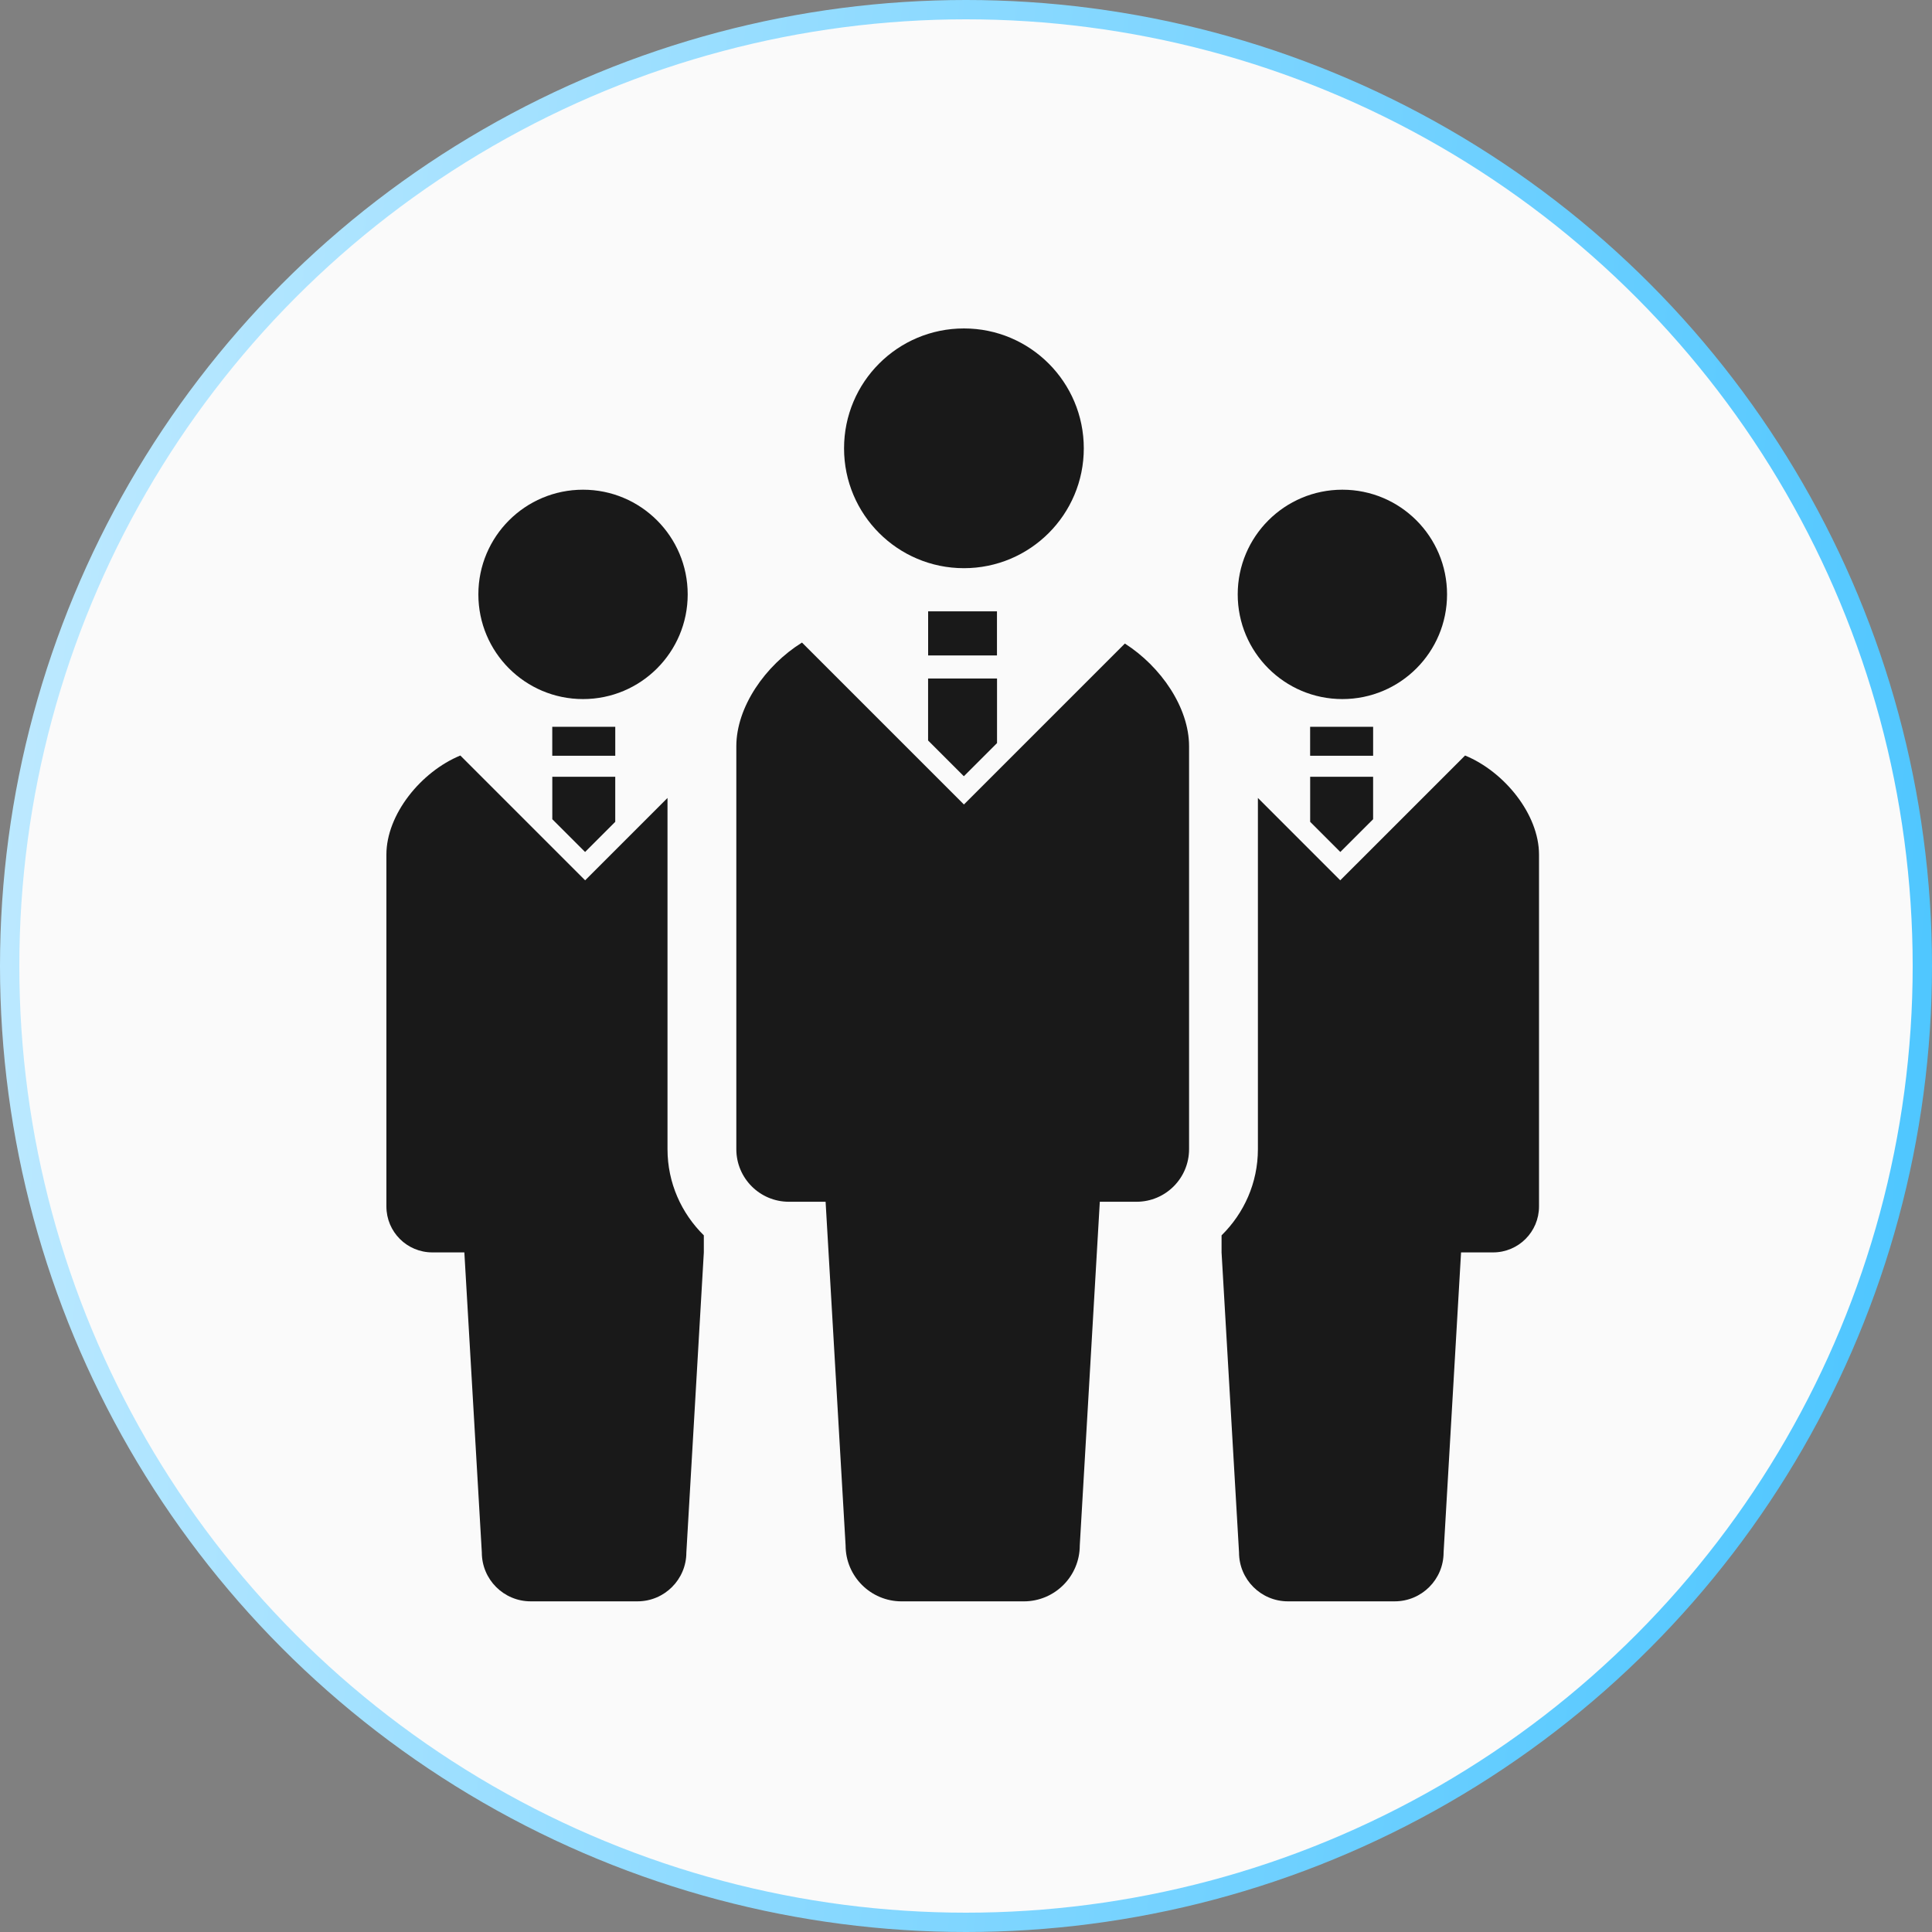 <svg width="100" height="100" viewBox="0 0 100 100" fill="none" xmlns="http://www.w3.org/2000/svg">
<rect x="0" y="0" width="100" height="100" fill="#808080" stroke="none"/>
<circle cx="50" cy="50" r="49.5" fill="#FAFAFA" stroke="url(#paint0_linear_666_1024)"/>
<path d="M49.893 29.409C53.32 29.409 56.097 26.631 56.097 23.207C56.097 19.777 53.32 17 49.893 17C46.464 17 43.688 19.777 43.688 23.207C43.688 26.631 46.464 29.409 49.893 29.409Z" fill="#191919"/>
<path d="M58.223 33.31L49.893 41.64L41.511 33.259C39.612 34.44 38.112 36.593 38.112 38.627V59.481C38.112 60.985 39.33 62.203 40.834 62.203C41.572 62.203 40.834 62.203 42.733 62.203L43.768 79.989C43.768 81.589 45.065 82.886 46.666 82.886C47.34 82.886 48.586 82.886 49.829 82.886C51.074 82.886 52.318 82.886 52.994 82.886C54.593 82.886 55.889 81.589 55.889 79.989L56.926 62.203C58.825 62.203 58.084 62.203 58.825 62.203C60.328 62.203 61.546 60.985 61.546 59.481V38.627C61.546 36.621 60.087 34.501 58.223 33.31Z" fill="#191919"/>
<path d="M48.038 38.327L49.889 40.178L51.606 38.462V35.121H48.038V38.327Z" fill="#191919"/>
<path d="M51.603 31.643H48.04V33.926H51.603V31.643Z" fill="#191919"/>
<path d="M69.481 36.184C72.477 36.184 74.899 33.758 74.899 30.765C74.899 27.773 72.477 25.347 69.481 25.347C66.489 25.347 64.064 27.773 64.064 30.765C64.064 33.758 66.489 36.184 69.481 36.184Z" fill="#191919"/>
<path d="M75.832 39.105L69.371 45.565L65.109 41.302V59.481C65.109 61.229 64.386 62.803 63.228 63.942V64.824L64.132 80.355C64.132 81.752 65.267 82.885 66.663 82.885C67.254 82.885 68.339 82.885 69.426 82.885C70.514 82.885 71.601 82.885 72.189 82.885C73.587 82.885 74.72 81.752 74.72 80.355L75.624 64.824C77.282 64.824 76.637 64.824 77.282 64.824C78.595 64.824 79.659 63.76 79.659 62.445V44.234C79.659 42.159 77.874 39.946 75.832 39.105Z" fill="#191919"/>
<path d="M69.375 44.098L71.072 42.403V40.205H67.814V42.537L69.375 44.098Z" fill="#191919"/>
<path d="M71.073 37.619H67.812V39.118H71.073V37.619Z" fill="#191919"/>
<path d="M30.178 36.184C33.17 36.184 35.595 33.758 35.595 30.765C35.595 27.773 33.17 25.347 30.178 25.347C27.182 25.347 24.76 27.773 24.76 30.765C24.76 33.758 27.182 36.184 30.178 36.184Z" fill="#191919"/>
<path d="M34.55 41.302L30.287 45.565L23.827 39.105C21.785 39.946 20 42.159 20 44.234V62.446C20 63.761 21.064 64.824 22.377 64.824C23.022 64.824 22.377 64.824 24.035 64.824L24.939 80.355C24.939 81.752 26.071 82.885 27.469 82.885C28.058 82.885 29.145 82.885 30.233 82.885C31.32 82.885 32.405 82.885 32.996 82.885C34.392 82.885 35.526 81.752 35.526 80.355L36.43 64.824V63.942C35.273 62.803 34.55 61.229 34.55 59.481V41.302H34.55Z" fill="#191919"/>
<path d="M30.284 44.098L31.845 42.537V40.205H28.587V42.403L30.284 44.098Z" fill="#191919"/>
<path d="M31.846 37.619H28.585V39.118H31.846V37.619Z" fill="#191919"/>
<defs>
<linearGradient id="paint0_linear_666_1024" x1="7.05726e-07" y1="9.375" x2="104.833" y2="21.016" gradientUnits="userSpaceOnUse">
<stop stop-color="#C0EAFF"/>
<stop offset="1" stop-color="#4EC6FF"/>
</linearGradient>
</defs>
</svg>
